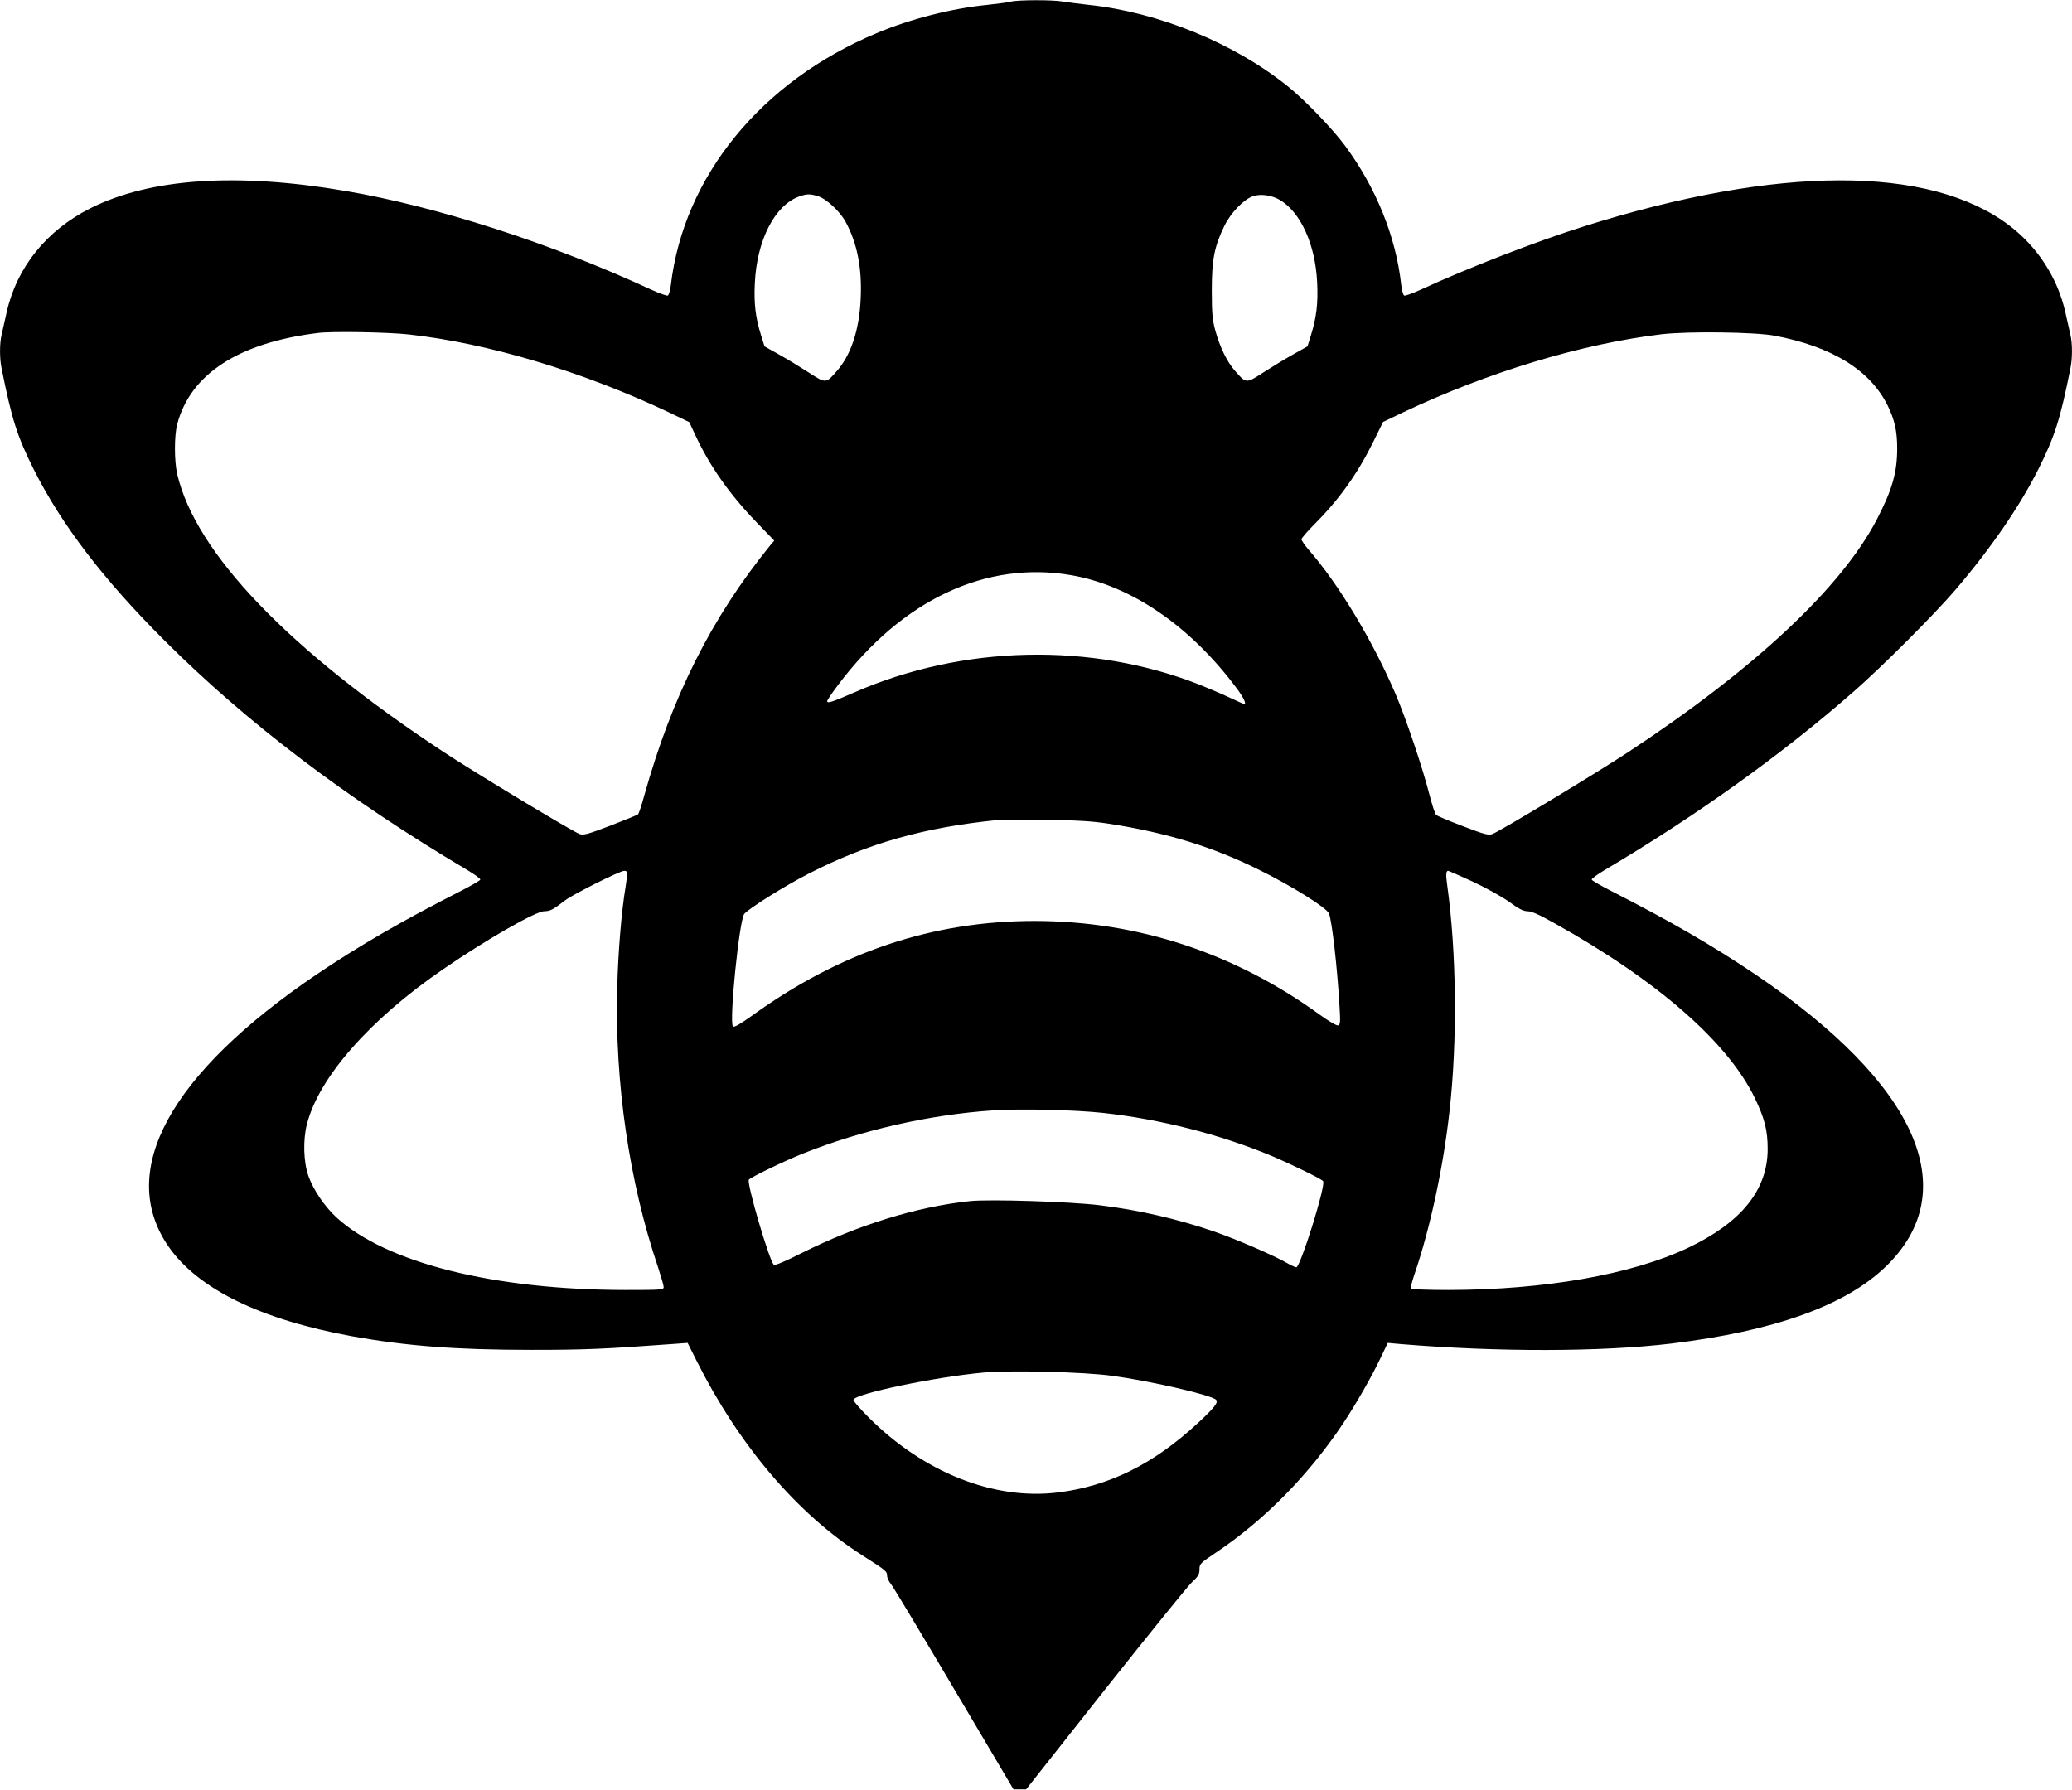 <?xml version="1.0" standalone="no"?>
<!DOCTYPE svg PUBLIC "-//W3C//DTD SVG 20010904//EN"
 "http://www.w3.org/TR/2001/REC-SVG-20010904/DTD/svg10.dtd">
<svg version="1.0" xmlns="http://www.w3.org/2000/svg"
 width="1280pt" height="1106pt" viewBox="0 0 1280 1106"
 preserveAspectRatio="xMidYMid meet">
<g transform="translate(0,1106) scale(0.1,-0.1)"
fill="#000000" stroke="none">
<path d="M6245 11050 c-16 -5 -81 -13 -144 -20 -218 -21 -478 -87 -686 -175
-714 -299 -1192 -886 -1271 -1558 -4 -32 -12 -61 -19 -63 -6 -3 -52 14 -101
36 -622 288 -1321 513 -1888 610 -674 115 -1207 79 -1576 -106 -272 -136 -457
-366 -519 -644 -12 -52 -26 -114 -31 -138 -13 -54 -13 -147 0 -209 63 -314 96
-419 199 -624 172 -342 430 -680 810 -1059 509 -508 1125 -975 1869 -1416 45
-27 81 -53 79 -59 -2 -5 -54 -36 -117 -68 -373 -190 -634 -342 -895 -518 -905
-613 -1233 -1212 -917 -1676 181 -265 568 -455 1137 -559 334 -60 643 -84
1110 -84 322 0 444 5 867 36 l96 7 55 -110 c264 -525 622 -946 1022 -1201 147
-94 155 -100 155 -126 0 -14 11 -37 24 -53 13 -15 188 -307 390 -648 l367
-620 39 0 39 0 486 615 c268 338 509 636 536 662 41 38 49 52 49 82 0 34 4 38
105 106 298 200 568 475 782 795 79 119 176 288 231 404 l45 94 78 -7 c602
-50 1239 -49 1674 3 635 77 1074 234 1324 475 488 471 195 1129 -804 1805
-261 176 -522 328 -895 518 -63 32 -115 63 -117 68 -2 6 34 32 79 59 571 338
1096 715 1538 1102 176 154 499 477 629 629 218 255 395 512 512 744 103 205
136 310 199 624 13 62 13 155 0 209 -5 24 -19 86 -31 138 -48 214 -172 405
-349 539 -492 371 -1427 369 -2620 -6 -293 -92 -722 -258 -1014 -393 -49 -22
-95 -39 -101 -36 -7 2 -15 33 -19 68 -33 297 -156 600 -347 858 -76 103 -246
280 -349 363 -334 270 -800 461 -1235 507 -55 6 -125 15 -156 20 -65 12 -281
11 -324 0z m-1192 -1202 c52 -16 135 -93 170 -157 72 -131 103 -287 94 -475
-8 -193 -60 -350 -148 -449 -67 -77 -67 -77 -172 -9 -51 33 -133 83 -183 111
l-91 51 -21 67 c-35 111 -45 197 -39 322 12 266 123 483 274 537 48 17 66 17
116 2z m2853 -23 c129 -76 220 -276 231 -511 6 -130 -4 -214 -39 -327 l-21
-67 -91 -51 c-50 -28 -132 -78 -183 -111 -105 -68 -105 -68 -172 9 -51 57 -94
146 -123 250 -18 66 -22 105 -22 248 0 193 16 273 79 402 39 79 119 162 176
181 48 16 115 6 165 -23z m-5383 -831 c492 -54 1076 -229 1610 -482 l125 -60
35 -75 c90 -195 213 -370 381 -544 l109 -113 -27 -32 c-362 -447 -604 -930
-776 -1543 -16 -60 -34 -112 -38 -116 -4 -4 -81 -35 -171 -70 -139 -53 -168
-61 -190 -52 -47 17 -645 378 -839 506 -959 632 -1533 1230 -1647 1717 -19 82
-19 239 0 310 82 310 381 503 870 563 87 11 430 5 558 -9z m8440 -8 c354 -67
589 -212 698 -431 43 -88 59 -158 59 -265 0 -150 -31 -257 -126 -440 -220
-422 -754 -922 -1536 -1437 -194 -128 -792 -489 -839 -506 -23 -9 -50 -2 -180
48 -85 32 -160 64 -167 70 -7 6 -26 65 -43 131 -40 158 -145 470 -209 619
-141 328 -350 676 -537 890 -23 27 -43 56 -43 63 0 7 35 48 78 91 155 155 268
314 365 510 l61 124 125 60 c524 248 1102 423 1596 482 164 19 576 14 698 -9z
m-4343 -1480 c368 -65 728 -310 1015 -692 46 -61 67 -104 51 -104 -2 0 -43 18
-92 41 -49 23 -132 58 -184 79 -669 263 -1462 245 -2130 -47 -138 -60 -170
-71 -170 -55 0 6 30 51 68 101 396 526 914 769 1442 677z m229 -1535 c357 -55
644 -143 931 -286 204 -101 416 -234 430 -269 19 -51 51 -330 65 -573 6 -95 5
-114 -8 -118 -8 -4 -54 23 -113 65 -528 383 -1126 579 -1762 580 -629 0 -1199
-190 -1746 -585 -73 -52 -111 -74 -118 -67 -25 25 39 660 70 696 32 36 252
174 399 249 368 188 711 285 1168 331 22 2 155 3 295 1 194 -3 287 -8 389 -24z
m-2976 -298 c3 -5 -1 -45 -8 -90 -26 -155 -46 -399 -52 -623 -16 -588 74
-1204 252 -1729 19 -58 35 -113 35 -123 0 -17 -15 -18 -237 -18 -814 1 -1478
168 -1784 448 -74 68 -143 170 -174 257 -30 85 -34 222 -9 319 73 288 387 646
839 956 264 182 574 360 627 360 38 1 52 8 130 68 52 39 336 181 365 182 6 0
14 -3 16 -7z m5223 -59 c83 -39 179 -92 226 -125 61 -45 89 -59 115 -59 25 0
74 -22 166 -74 636 -355 1069 -733 1237 -1079 62 -129 80 -201 80 -318 -1
-252 -164 -453 -493 -609 -349 -165 -885 -259 -1479 -260 -125 0 -229 4 -232
9 -3 5 8 48 25 97 95 280 175 653 213 994 50 438 44 989 -14 1403 -9 63 -7 87
6 87 3 0 71 -30 150 -66z m-2281 -1430 c354 -39 723 -133 1039 -265 132 -56
312 -144 320 -157 17 -27 -141 -532 -166 -532 -6 0 -34 13 -62 29 -80 46 -312
146 -442 191 -225 78 -472 135 -714 164 -183 22 -680 38 -799 25 -330 -35
-690 -147 -1039 -321 -106 -54 -166 -78 -172 -72 -29 29 -168 504 -154 525 8
14 218 115 332 161 366 146 785 242 1182 268 165 11 501 3 675 -16z m54 -1624
c239 -32 614 -119 643 -148 16 -16 -8 -48 -114 -146 -274 -253 -547 -388 -863
-427 -394 -49 -828 123 -1168 463 -54 54 -97 103 -95 110 13 38 506 141 805
168 172 15 618 4 792 -20z"/>
</g>
</svg>
